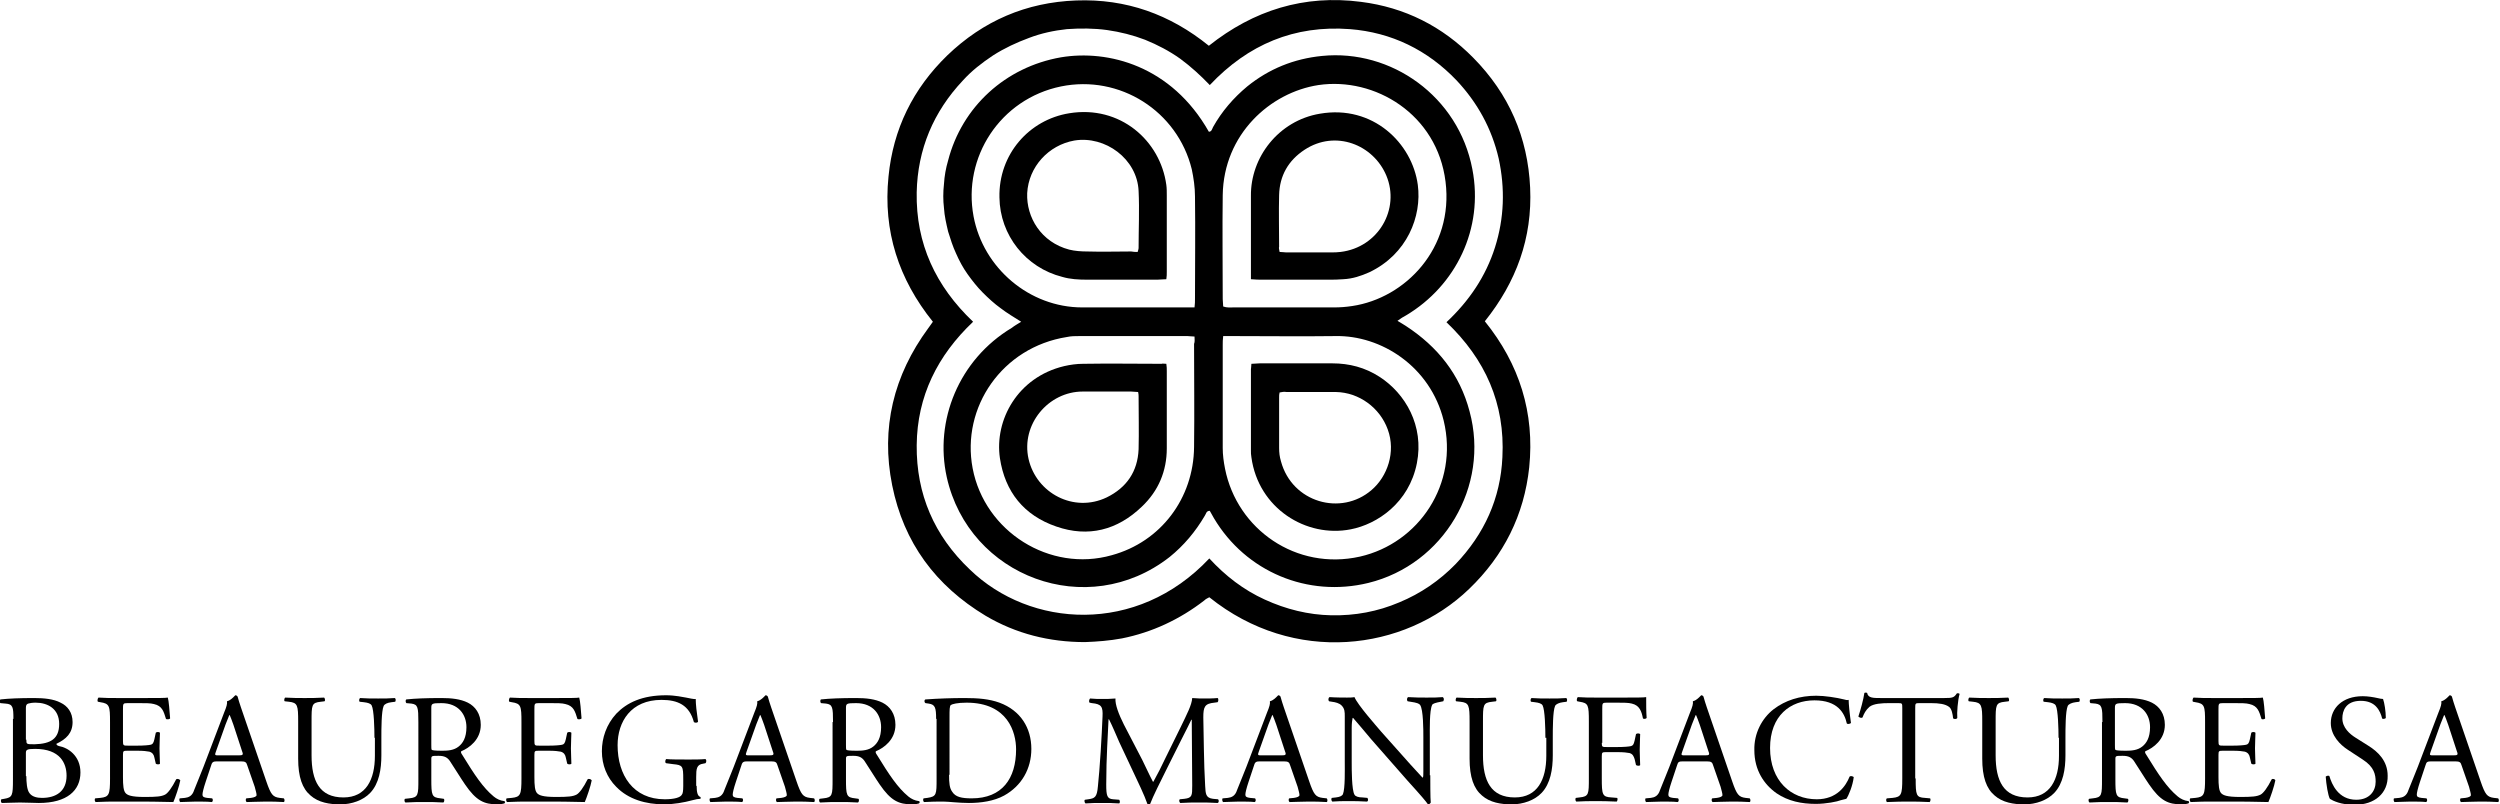 <?xml version="1.0" encoding="utf-8"?>
<!-- Generator: Adobe Illustrator 27.9.0, SVG Export Plug-In . SVG Version: 6.00 Build 0)  -->
<svg version="1.1" id="Calque_1" xmlns="http://www.w3.org/2000/svg" xmlns:xlink="http://www.w3.org/1999/xlink" x="0px" y="0px"
	 viewBox="0 0 540.8 174" style="enable-background:new 0 0 540.8 174;" xml:space="preserve">
<path d="M201.8,69.6c-7.4-9.2-10.8-19.6-9.6-31.4c1-10.3,5.3-19,12.7-26.2c7.8-7.5,17.1-11.5,27.9-11.9c10.8-0.4,20.3,3,28.7,9.8
	c9.7-7.7,20.6-11.1,32.9-9.5c9.5,1.2,17.6,5.3,24.3,12.1c7.7,7.8,11.8,17.2,12.3,28.1c0.5,10.9-3,20.4-9.8,28.9
	c7.5,9.3,10.8,19.8,9.6,31.6c-1.1,10.3-5.5,19.1-13,26.3c-14,13.5-37.9,16.5-56.2,1.8c-0.4,0.2-0.8,0.4-1.1,0.7
	c-5.3,4.1-11.3,6.9-17.8,8.2c-2.7,0.5-5.3,0.7-8,0.8c-7.7,0-14.9-1.8-21.5-5.7c-10.8-6.5-17.7-15.8-20.2-28.2
	c-2.5-12.4,0.3-23.8,7.8-34C201,70.7,201.4,70.2,201.8,69.6z M261.6,120.8c3.5,3.8,7.4,6.8,12,8.9c4.6,2.1,9.4,3.3,14.4,3.4
	c5.1,0.1,10-0.8,14.7-2.8c4.6-1.9,8.7-4.7,12.2-8.3c6.2-6.5,9.7-14.2,10.1-23.1c0.6-11.6-3.7-21.2-12.1-29.2
	c4.9-4.6,8.5-9.9,10.5-16.2c2-6.3,2.2-12.7,0.8-19.2c-1.5-6.5-4.6-12.1-9.1-16.9c-6.3-6.6-14.1-10.4-23.1-11.1
	c-12-0.9-22,3.3-30.3,12.1c-2-2.1-4.1-4-6.4-5.7c-2.4-1.7-4.9-3-7.6-4.1c-2.6-1-5.4-1.7-8.2-2.1c-2.9-0.4-5.8-0.4-8.7-0.2
	c-2.8,0.3-5.6,0.9-8.2,1.9c-2.7,1-5.3,2.2-7.8,3.8c-2.4,1.6-4.6,3.3-6.5,5.4c-6.4,6.8-9.8,14.9-10,24.2c-0.2,11.1,4.1,20.3,12.2,28
	c-7.7,7.3-12.1,16.1-12.2,26.7c-0.1,10.6,3.8,19.6,11.5,26.9C222.8,135.8,245.9,137.5,261.6,120.8z"/>
<path d="M220.9,69.6c-1.6-1-3.1-1.9-4.4-2.9c-1.4-1-2.7-2.2-3.9-3.4c-1.2-1.2-2.3-2.6-3.3-4c-1-1.4-1.8-2.9-2.5-4.5
	c-0.7-1.5-1.2-3.1-1.7-4.7c-0.4-1.7-0.8-3.4-0.9-5.1c-0.2-1.7-0.2-3.4,0-5.2c0.1-1.7,0.4-3.4,0.9-5.1c3-11.6,12.4-20.2,24.4-22.3
	c10.2-1.7,23.9,1.8,32,16.1c0.6,0,0.7-0.6,0.9-1c1.9-3.4,4.4-6.3,7.4-8.8c4.7-3.8,10.1-6,16.2-6.6c14.9-1.5,29.5,8.7,32.5,24.5
	c2.5,12.9-3.6,25.2-14.3,31.6c-0.6,0.3-1.2,0.7-1.9,1.2c0.7,0.4,1.3,0.8,1.8,1.1C311,75,315.8,81,317.9,89
	c4.4,16.2-5.6,33.1-21.9,37.1c-13.1,3.2-26.5-2.4-33.4-14c-0.3-0.5-0.6-1.1-0.9-1.6c-0.8,0-0.8,0.7-1.1,1.1c-2,3.4-4.5,6.4-7.6,8.9
	c-17.8,13.9-43.4,4.3-48.2-17.3c-2.7-12.2,2.6-25.4,14.1-32.3C219.4,70.5,220.1,70.1,220.9,69.6z M264.6,66.3
	c0.8,0.3,1.6,0.2,2.3,0.2c7.2,0,14.5,0,21.7,0c1.3,0,2.6-0.1,3.9-0.3c11.5-1.7,22-12.5,20.2-26.9c-1.8-14.6-15.3-22.7-27.5-20.9
	C274.8,20,264.7,29,264.5,42.2c-0.1,7.5,0,15,0,22.5C264.5,65.2,264.6,65.8,264.6,66.3z M258.4,66.5c0.1-0.8,0.1-1.3,0.1-1.9
	c0-7.4,0.1-14.7,0-22.1c0-2-0.3-4-0.7-5.9c-3.1-12.6-15.6-20.5-28.3-17.9c-13.1,2.7-21.3,15.3-18.9,28.1
	c2.1,11.2,12.1,19.7,23.5,19.7c7.4,0,14.7,0,22.1,0C256.8,66.5,257.5,66.5,258.4,66.5z M264.6,72.7c-0.1,0.8-0.1,1.3-0.1,1.9
	c0,7.4,0,14.9,0,22.3c0,1.5,0.2,3,0.5,4.5c2.6,13.1,15.4,22.1,29.2,19c12.7-2.9,21.4-15.7,18.1-29.4c-2.9-11.8-13.6-18.5-23.4-18.3
	c-7.4,0.1-14.7,0-22.1,0C266.1,72.7,265.5,72.7,264.6,72.7z M258.4,72.8c-0.6,0-1.1-0.1-1.5-0.1c-7.8,0-15.6,0-23.4,0
	c-0.9,0-1.8,0-2.7,0.2c-14,2.2-22.9,15.2-20.4,28.4c2.6,13.7,16.7,22.6,30.1,18.8c10.6-2.9,17.7-12.3,17.8-23.4
	c0.1-7.4,0-14.9,0-22.3C258.5,73.9,258.4,73.4,258.4,72.8z"/>
<path d="M270.6,60.4c0-0.9,0-1.5,0-2.1c0-5.3,0-10.6,0-15.9c-0.1-8.4,6-16.3,14.9-17.8c11.5-2,20,6.4,21.2,15.4
	c0.9,6.8-2.3,15-10.5,18.9c-1.8,0.8-3.6,1.4-5.6,1.5c-1.1,0.1-2.2,0.1-3.3,0.1c-4.8,0-9.5,0-14.3,0
	C272.4,60.5,271.6,60.5,270.6,60.4z M276.8,54.5c0.6,0,1,0.1,1.4,0.1c3.2,0,6.5,0,9.7,0c0.7,0,1.4,0,2.1-0.1
	c8.2-1,12.9-9.3,9.9-16.5c-2.8-6.7-11-10-17.7-5.6c-3.5,2.3-5.4,5.6-5.5,9.8c-0.1,3.7,0,7.4,0,11.2
	C276.6,53.6,276.7,53.9,276.8,54.5z"/>
<path d="M252.3,60.4c-0.8,0-1.3,0.1-1.9,0.1c-5.1,0-10.2,0-15.3,0c-1.8,0-3.6-0.1-5.3-0.6c-7.9-2-13.5-9-13.6-17.2
	c-0.2-9.3,6.4-16.8,15.1-18.2c11-1.8,19.7,5.9,21,15.5c0.1,0.7,0.1,1.5,0.1,2.3c0,5.5,0,11,0,16.5C252.4,59.3,252.4,59.8,252.3,60.4
	z M246.1,54.5c0.1-0.4,0.2-0.6,0.2-0.8c0-4.1,0.2-8.3,0-12.4c-0.3-6.9-7.2-12-13.9-10.9c-5.6,1-9.9,5.7-10.2,11.4
	c-0.2,5.2,3,10.6,9.1,12.2c1.2,0.3,2.6,0.4,3.9,0.4c3.2,0.1,6.3,0,9.5,0C245.2,54.5,245.6,54.5,246.1,54.5z"/>
<path d="M270.7,78.7c0.7,0,1.2-0.1,1.8-0.1c5.2,0,10.5,0,15.7,0c3.7,0,7.1,0.9,10.2,2.9c5.6,3.6,9.7,10.6,8.1,18.7
	c-1.7,8.6-8.6,13.2-14.3,14.3c-9.6,1.9-20-4.5-21.5-15.6c-0.1-0.5-0.1-1-0.1-1.4c0-5.9,0-11.7,0-17.6
	C270.6,79.6,270.7,79.3,270.7,78.7z M276.8,84.9c-0.1,0.4-0.1,0.7-0.1,1.1c0,3.6,0,7.3,0,10.9c0,1,0.1,1.9,0.4,2.9
	c2.4,8.9,13,11.9,19.6,6.2c3.4-2.9,5.3-8.2,3.5-13.1c-1.7-4.7-6.2-8-11.2-8.1c-3.6,0-7.2,0-10.7,0C277.8,84.7,277.3,84.8,276.8,84.9
	z"/>
<path d="M252.3,78.7c0.1,0.6,0.1,1.1,0.1,1.6c0,5.6,0,11.2,0,16.7c0,4.9-1.8,9.2-5.4,12.6c-5.3,5.1-11.6,6.7-18.5,4.3
	c-7-2.4-11.1-7.5-12.2-14.8c-1.2-8.2,3.8-17.5,13.9-19.9c1.3-0.3,2.7-0.5,4.1-0.5c5.7-0.1,11.3,0,17,0
	C251.5,78.6,251.8,78.7,252.3,78.7z M246.2,84.8c-0.6,0-1-0.1-1.5-0.1c-3.5,0-7,0-10.5,0c-7.4,0-13.4,7.1-11.7,14.6
	c1.7,7.4,9.8,11.7,16.9,8.3c4.3-2.1,6.7-5.6,6.9-10.4c0.1-3.8,0-7.7,0-11.5C246.3,85.5,246.3,85.3,246.2,84.8z"/>
<g>
	<path d="M2.9,155.5c0-2.5-0.1-3.2-1.7-3.3l-1.1-0.1c-0.3-0.2-0.2-0.7,0-0.8c1.8-0.2,4.1-0.3,7.3-0.3c2.1,0,4.2,0.2,5.7,1
		c1.5,0.7,2.6,2.1,2.6,4.2c0,2.4-1.4,3.7-3.5,4.7c0,0.3,0.3,0.4,0.6,0.5c1.8,0.3,4.6,2,4.6,5.7c0,3.9-2.9,6.6-9,6.6
		c-1,0-2.7-0.1-4.1-0.1c-1.5,0-2.7,0.1-3.9,0.1c-0.2-0.1-0.3-0.6-0.1-0.8l0.6-0.1c1.8-0.3,1.9-0.7,1.9-4.2V155.5z M5.7,160
		c0,1,0,1,1.8,1c3.5-0.1,5.3-1.2,5.3-4.4c0-3.3-2.5-4.6-5.1-4.6c-0.7,0-1.3,0.1-1.6,0.2c-0.3,0.1-0.5,0.3-0.5,0.9V160z M5.7,167.9
		c0,1.2,0.1,3,0.7,3.7c0.6,0.8,1.7,1,2.7,1c3,0,5.3-1.4,5.3-4.8c0-2.7-1.4-5.8-6.8-5.8c-1.8,0-2,0.2-2,0.9V167.9z"/>
	<path d="M23.8,156.2c0-3.5-0.1-4-2.1-4.3l-0.5-0.1c-0.2-0.1-0.1-0.7,0.1-0.9c1.5,0.1,2.6,0.1,4,0.1h6.4c2.2,0,4.2,0,4.6-0.1
		c0.2,0.6,0.4,3,0.5,4.5c-0.1,0.2-0.7,0.3-0.9,0.1c-0.5-1.6-0.8-2.8-2.6-3.2c-0.7-0.2-1.8-0.2-3.3-0.2h-2.4c-1,0-1,0.1-1,1.4v6.8
		c0,1,0.1,1,1.1,1h2c1.4,0,2.5-0.1,2.9-0.2c0.4-0.1,0.6-0.3,0.8-1.2l0.3-1.4c0.2-0.2,0.7-0.2,0.9,0c0,0.8-0.1,2.1-0.1,3.4
		c0,1.2,0.1,2.5,0.1,3.3c-0.1,0.2-0.7,0.2-0.9,0l-0.3-1.3c-0.1-0.6-0.4-1.1-1.1-1.3c-0.5-0.1-1.3-0.2-2.6-0.2h-2c-1,0-1.1,0-1.1,0.9
		v4.8c0,1.8,0.1,3,0.6,3.5c0.4,0.4,1.1,0.8,4.1,0.8c2.6,0,3.6-0.1,4.4-0.5c0.6-0.3,1.5-1.5,2.4-3.3c0.2-0.2,0.7-0.1,0.9,0.2
		c-0.2,1.2-1.1,3.8-1.5,4.7c-3.1-0.1-6.1-0.1-9.1-0.1h-3.1c-1.5,0-2.6,0-4.6,0.1c-0.2-0.1-0.3-0.6-0.1-0.8l1.1-0.1
		c1.9-0.2,2.1-0.7,2.1-4.2V156.2z"/>
	<path d="M53.5,165.6c-0.2-0.7-0.4-0.9-1.4-0.9h-5.1c-0.8,0-1.1,0.1-1.3,0.8l-1.2,3.6c-0.5,1.5-0.7,2.4-0.7,2.8c0,0.4,0.2,0.6,1,0.7
		l1.1,0.1c0.2,0.2,0.2,0.7-0.1,0.8c-0.9-0.1-1.9-0.1-3.5-0.1c-1.1,0-2.3,0.1-3.3,0.1c-0.2-0.1-0.3-0.7-0.1-0.8l1.1-0.1
		c0.8-0.1,1.6-0.4,2-1.7c0.6-1.6,1.6-3.8,3-7.6l3.5-9.2c0.5-1.2,0.7-1.9,0.6-2.4c0.8-0.2,1.4-0.9,1.8-1.3c0.2,0,0.4,0.1,0.5,0.3
		c0.4,1.5,1,3.1,1.5,4.6l4.7,13.7c1,2.9,1.4,3.4,2.9,3.6l0.9,0.1c0.2,0.2,0.2,0.7,0,0.8c-1.4-0.1-2.6-0.1-4.1-0.1
		c-1.6,0-2.9,0.1-3.9,0.1c-0.3-0.1-0.3-0.7-0.1-0.8l1-0.1c0.7-0.1,1.2-0.3,1.2-0.6c0-0.4-0.2-1-0.4-1.8L53.5,165.6z M46.7,162.6
		c-0.3,0.8-0.2,0.8,0.7,0.8h4.2c1,0,1.1-0.1,0.7-1.1l-1.8-5.5c-0.3-0.8-0.6-1.7-0.8-2.1h-0.1c-0.1,0.2-0.4,1-0.8,2L46.7,162.6z"/>
	<path d="M81,159.6c0-2.1-0.1-6-0.6-7c-0.2-0.4-0.8-0.6-1.7-0.7l-0.9-0.1c-0.2-0.2-0.1-0.7,0.1-0.8c1.3,0.1,2.5,0.1,3.9,0.1
		c1.4,0,2.3,0,3.6-0.1c0.3,0.2,0.2,0.6,0.1,0.8l-0.8,0.1c-0.9,0.1-1.5,0.4-1.7,0.8c-0.5,1.1-0.5,5-0.5,6.9v3.8c0,3-0.5,6.1-2.4,8.1
		c-1.5,1.6-4,2.5-6.5,2.5c-2.3,0-4.7-0.4-6.4-1.9c-1.8-1.5-2.7-4-2.7-8v-8c0-3.5-0.1-4.1-2-4.3l-0.9-0.1c-0.2-0.1-0.1-0.7,0.1-0.8
		c1.7,0.1,2.9,0.1,4.2,0.1c1.4,0,2.5,0,4.2-0.1c0.2,0.1,0.3,0.7,0.1,0.8l-0.8,0.1c-2,0.2-2,0.7-2,4.3v7.3c0,5.5,1.7,9.1,6.9,9.1
		c4.9,0,6.8-3.9,6.8-9V159.6z"/>
	<path d="M90.5,156.2c0-3.2-0.1-3.8-1.5-4l-1.1-0.1c-0.2-0.2-0.2-0.7,0-0.8c1.9-0.2,4.2-0.3,7.6-0.3c2.1,0,4.1,0.2,5.7,1
		c1.6,0.8,2.8,2.4,2.8,4.8c0,3.2-2.5,5-4.2,5.7c-0.2,0.2,0,0.5,0.2,0.8c2.7,4.4,4.5,7.1,6.8,9c0.6,0.5,1.4,0.9,2.3,1
		c0.2,0.1,0.2,0.3,0,0.5c-0.3,0.1-0.9,0.2-1.5,0.2c-2.9,0-4.6-0.8-7-4.3c-0.9-1.3-2.3-3.6-3.3-5.1c-0.5-0.7-1.1-1.1-2.4-1.1
		c-1.5,0-1.6,0-1.6,0.7v4.3c0,3.6,0.1,4,2,4.2l0.7,0.1c0.2,0.2,0.1,0.7-0.1,0.8c-1.5-0.1-2.7-0.1-4-0.1c-1.4,0-2.7,0-4.2,0.1
		c-0.2-0.1-0.3-0.6-0.1-0.8l0.9-0.1c2-0.2,2-0.7,2-4.2V156.2z M93.3,161.1c0,0.6,0,1,0.1,1.1c0.1,0.1,0.6,0.2,2.3,0.2
		c1.2,0,2.5-0.1,3.5-0.9c0.9-0.7,1.7-1.9,1.7-4.2c0-2.7-1.7-5.2-5.4-5.2c-2.1,0-2.2,0.1-2.2,1.1V161.1z"/>
	<path d="M112.8,156.2c0-3.5-0.1-4-2.1-4.3l-0.5-0.1c-0.2-0.1-0.1-0.7,0.1-0.9c1.5,0.1,2.6,0.1,4,0.1h6.4c2.2,0,4.2,0,4.6-0.1
		c0.2,0.6,0.4,3,0.5,4.5c-0.1,0.2-0.7,0.3-0.9,0.1c-0.5-1.6-0.8-2.8-2.6-3.2c-0.7-0.2-1.8-0.2-3.3-0.2h-2.4c-1,0-1,0.1-1,1.4v6.8
		c0,1,0.1,1,1.1,1h2c1.4,0,2.5-0.1,2.9-0.2c0.4-0.1,0.6-0.3,0.8-1.2l0.3-1.4c0.2-0.2,0.7-0.2,0.9,0c0,0.8-0.1,2.1-0.1,3.4
		c0,1.2,0.1,2.5,0.1,3.3c-0.1,0.2-0.7,0.2-0.9,0l-0.3-1.3c-0.1-0.6-0.4-1.1-1.1-1.3c-0.5-0.1-1.3-0.2-2.6-0.2h-2c-1,0-1.1,0-1.1,0.9
		v4.8c0,1.8,0.1,3,0.6,3.5c0.4,0.4,1.1,0.8,4.1,0.8c2.6,0,3.6-0.1,4.4-0.5c0.6-0.3,1.5-1.5,2.4-3.3c0.2-0.2,0.7-0.1,0.9,0.2
		c-0.2,1.2-1.1,3.8-1.5,4.7c-3.1-0.1-6.1-0.1-9.1-0.1h-3.1c-1.5,0-2.6,0-4.6,0.1c-0.2-0.1-0.3-0.6-0.1-0.8l1.1-0.1
		c1.9-0.2,2.1-0.7,2.1-4.2V156.2z"/>
	<path d="M150.7,170c0,1.4,0.2,2.2,0.8,2.4c0.1,0.1,0.1,0.3,0,0.4c-0.4,0-1,0.1-1.7,0.3c-1.8,0.5-4.2,0.9-6.1,0.9
		c-4,0-7.8-1.1-10.4-3.8c-2-2-3.1-4.7-3.1-7.7c0-2.9,1-5.8,3.1-8.1c2.3-2.4,5.6-4,10.8-4c1.9,0,3.7,0.4,4.3,0.5
		c0.6,0.1,1.7,0.4,2.1,0.3c0,1.1,0.2,2.9,0.5,4.9c-0.1,0.3-0.7,0.3-0.9,0.1c-1-3.7-3.5-4.8-7-4.8c-6.6,0-9.5,4.7-9.5,9.8
		c0,6.5,3.4,11.7,10.2,11.7c2.1,0,3.4-0.4,3.7-1c0.2-0.2,0.3-0.8,0.3-1.9v-1.4c0-2.9-0.1-3.1-2.2-3.3l-1.5-0.2
		c-0.3-0.1-0.2-0.7,0-0.9c1,0.1,2.9,0.1,4.9,0.1c1.3,0,2.5,0,3.6-0.1c0.2,0.1,0.3,0.6,0,0.9l-0.5,0.1c-1.4,0.2-1.5,1.1-1.5,2.9V170z
		"/>
	<path d="M168.2,165.6c-0.2-0.7-0.4-0.9-1.4-0.9h-5.1c-0.8,0-1.1,0.1-1.3,0.8l-1.2,3.6c-0.5,1.5-0.7,2.4-0.7,2.8
		c0,0.4,0.2,0.6,1,0.7l1.1,0.1c0.2,0.2,0.2,0.7-0.1,0.8c-0.9-0.1-1.9-0.1-3.5-0.1c-1.1,0-2.3,0.1-3.3,0.1c-0.2-0.1-0.3-0.7-0.1-0.8
		l1.1-0.1c0.8-0.1,1.6-0.4,2-1.7c0.6-1.6,1.6-3.8,3-7.6l3.5-9.2c0.5-1.2,0.7-1.9,0.6-2.4c0.8-0.2,1.4-0.9,1.8-1.3
		c0.2,0,0.4,0.1,0.5,0.3c0.4,1.5,1,3.1,1.5,4.6l4.7,13.7c1,2.9,1.4,3.4,2.9,3.6l0.9,0.1c0.2,0.2,0.2,0.7,0,0.8
		c-1.4-0.1-2.6-0.1-4.1-0.1c-1.6,0-2.9,0.1-3.9,0.1c-0.3-0.1-0.3-0.7-0.1-0.8l1-0.1c0.7-0.1,1.2-0.3,1.2-0.6c0-0.4-0.2-1-0.4-1.8
		L168.2,165.6z M161.5,162.6c-0.3,0.8-0.2,0.8,0.7,0.8h4.2c1,0,1.1-0.1,0.7-1.1l-1.8-5.5c-0.3-0.8-0.6-1.7-0.8-2.1h-0.1
		c-0.1,0.2-0.4,1-0.8,2L161.5,162.6z"/>
	<path d="M180.2,156.2c0-3.2-0.1-3.8-1.5-4l-1.1-0.1c-0.2-0.2-0.2-0.7,0-0.8c1.9-0.2,4.2-0.3,7.6-0.3c2.1,0,4.1,0.2,5.7,1
		c1.6,0.8,2.8,2.4,2.8,4.8c0,3.2-2.5,5-4.2,5.7c-0.2,0.2,0,0.5,0.2,0.8c2.7,4.4,4.5,7.1,6.8,9c0.6,0.5,1.4,0.9,2.3,1
		c0.2,0.1,0.2,0.3,0,0.5c-0.3,0.1-0.8,0.2-1.5,0.2c-2.9,0-4.6-0.8-7-4.3c-0.9-1.3-2.3-3.6-3.3-5.1c-0.5-0.7-1.1-1.1-2.4-1.1
		c-1.5,0-1.6,0-1.6,0.7v4.3c0,3.6,0.1,4,2,4.2l0.7,0.1c0.2,0.2,0.1,0.7-0.1,0.8c-1.5-0.1-2.7-0.1-4-0.1c-1.4,0-2.7,0-4.2,0.1
		c-0.2-0.1-0.3-0.6-0.1-0.8l0.8-0.1c2-0.2,2-0.7,2-4.2V156.2z M183,161.1c0,0.6,0,1,0.1,1.1c0.1,0.1,0.6,0.2,2.3,0.2
		c1.2,0,2.5-0.1,3.5-0.9c0.9-0.7,1.7-1.9,1.7-4.2c0-2.7-1.7-5.2-5.4-5.2c-2.1,0-2.2,0.1-2.2,1.1V161.1z"/>
	<path d="M202.5,155.5c0-2.4-0.2-3.1-1.6-3.3l-0.7-0.1c-0.3-0.2-0.3-0.7,0-0.8c2.9-0.2,5.6-0.3,8.5-0.3c2.9,0,5.3,0.2,7.5,1
		c4.6,1.7,6.9,5.5,6.9,10c0,4.3-2.1,8-5.9,10.1c-2.2,1.2-5,1.6-7.6,1.6c-2.2,0-4.4-0.3-5.5-0.3c-1.4,0-2.7,0-4.2,0.1
		c-0.2-0.1-0.3-0.6-0.1-0.8l0.8-0.1c2-0.3,2-0.7,2-4.2V155.5z M205.3,167.6c0,1.8,0.1,2.9,0.7,3.7c0.7,1.1,2,1.4,4.2,1.4
		c6.6,0,9.6-4.3,9.6-10.6c0-3.7-1.8-10.1-10.7-10.1c-2,0-3.1,0.3-3.4,0.5c-0.3,0.2-0.3,1.1-0.3,2.6V167.6z"/>
	<path d="M247.1,164.4c0.8,1.6,1.5,3.2,2.3,4.7h0.1c0.9-1.6,1.8-3.4,2.6-5.1l3.2-6.5c1.5-3.1,2.5-5,2.6-6.5c1.2,0.1,1.9,0.1,2.5,0.1
		c0.8,0,2,0,3-0.1c0.2,0.1,0.2,0.7,0,0.9l-0.7,0.1c-2.1,0.2-2.4,0.9-2.4,3.2c0.1,3.6,0.1,9.9,0.4,14.8c0.1,1.7,0.1,2.6,1.7,2.8
		l1.1,0.1c0.2,0.2,0.2,0.7-0.1,0.8c-1.4-0.1-2.8-0.1-4-0.1c-1.2,0-2.7,0-4.1,0.1c-0.2-0.2-0.3-0.6-0.1-0.8l1-0.1
		c1.7-0.2,1.7-0.7,1.7-2.9l-0.1-14.2h-0.1c-0.2,0.4-1.5,3.1-2.2,4.4l-3,6c-1.5,3-3.1,6.2-3.7,7.8c-0.1,0.1-0.2,0.1-0.3,0.1
		c-0.1,0-0.2,0-0.3-0.1c-0.6-1.8-2.2-5.1-3-6.8l-3.1-6.6c-0.7-1.6-1.4-3.3-2.2-4.9h-0.1c-0.1,2.1-0.2,4.1-0.3,6.1
		c-0.1,2.1-0.2,5.1-0.2,8c0,2.5,0.2,3.1,1.5,3.2l1.3,0.1c0.2,0.2,0.2,0.7,0,0.8c-1.2-0.1-2.5-0.1-3.8-0.1c-1.1,0-2.3,0-3.5,0.1
		c-0.2-0.2-0.3-0.7-0.1-0.8l0.7-0.1c1.4-0.2,1.9-0.4,2.1-2.8c0.2-2.2,0.4-4.1,0.6-7.5c0.2-2.8,0.3-5.7,0.4-7.6
		c0.1-2.1-0.2-2.7-2.3-2.9l-0.5-0.1c-0.2-0.2-0.1-0.7,0.1-0.9c1,0.1,1.8,0.1,2.7,0.1c0.8,0,1.7,0,2.8-0.1c-0.1,1.3,0.7,3.4,1.8,5.6
		L247.1,164.4z"/>
	<path d="M279.1,165.6c-0.2-0.7-0.4-0.9-1.4-0.9h-5.1c-0.8,0-1.1,0.1-1.3,0.8l-1.2,3.6c-0.5,1.5-0.7,2.4-0.7,2.8
		c0,0.4,0.2,0.6,1,0.7l1.1,0.1c0.2,0.2,0.2,0.7-0.1,0.8c-0.9-0.1-1.9-0.1-3.5-0.1c-1.1,0-2.3,0.1-3.3,0.1c-0.2-0.1-0.3-0.7-0.1-0.8
		l1.1-0.1c0.8-0.1,1.6-0.4,2-1.7c0.6-1.6,1.6-3.8,3-7.6l3.5-9.2c0.5-1.2,0.7-1.9,0.6-2.4c0.8-0.2,1.4-0.9,1.8-1.3
		c0.2,0,0.4,0.1,0.5,0.3c0.4,1.5,1,3.1,1.5,4.6l4.7,13.7c1,2.9,1.4,3.4,2.9,3.6l0.9,0.1c0.2,0.2,0.2,0.7,0,0.8
		c-1.4-0.1-2.6-0.1-4.1-0.1c-1.6,0-2.9,0.1-3.9,0.1c-0.3-0.1-0.3-0.7-0.1-0.8l1-0.1c0.7-0.1,1.2-0.3,1.2-0.6c0-0.4-0.2-1-0.4-1.8
		L279.1,165.6z M272.3,162.6c-0.3,0.8-0.2,0.8,0.7,0.8h4.2c1,0,1.1-0.1,0.7-1.1l-1.8-5.5c-0.3-0.8-0.6-1.7-0.8-2.1h-0.1
		c-0.1,0.2-0.4,1-0.8,2L272.3,162.6z"/>
	<path d="M309.4,167.7c0,1,0,5.1,0.1,5.9c-0.1,0.2-0.3,0.4-0.6,0.4c-0.4-0.6-1.4-1.8-4.4-5.1l-7.9-9c-0.9-1.1-3.2-3.8-3.9-4.6h-0.1
		c-0.1,0.4-0.2,1.2-0.2,2.2v7.4c0,1.6,0,6,0.6,7c0.2,0.4,0.9,0.6,1.7,0.6l1.1,0.1c0.2,0.3,0.2,0.7-0.1,0.8c-1.5-0.1-2.7-0.1-4-0.1
		c-1.4,0-2.3,0-3.5,0.1c-0.2-0.2-0.3-0.6-0.1-0.8l0.9-0.1c0.8-0.1,1.3-0.3,1.5-0.7c0.5-1.2,0.4-5.4,0.4-7v-9.8c0-1,0-1.7-0.7-2.4
		c-0.5-0.5-1.3-0.7-2.1-0.8l-0.6-0.1c-0.2-0.2-0.2-0.7,0.1-0.9c1.4,0.1,3.2,0.1,3.8,0.1c0.5,0,1.1,0,1.6-0.1
		c0.7,1.7,4.7,6.2,5.8,7.5l3.3,3.7c2.3,2.6,4,4.5,5.6,6.2h0.1c0.1-0.2,0.1-0.7,0.1-1.4v-7.3c0-1.6,0-6-0.7-7
		c-0.2-0.3-0.7-0.5-2.1-0.7l-0.6-0.1c-0.2-0.2-0.2-0.7,0.1-0.9c1.6,0.1,2.7,0.1,4,0.1c1.5,0,2.3,0,3.5-0.1c0.3,0.2,0.3,0.6,0.1,0.9
		l-0.5,0.1c-1.1,0.2-1.8,0.4-1.9,0.7c-0.6,1.2-0.5,5.4-0.5,7V167.7z"/>
	<path d="M334.3,159.6c0-2.1-0.1-6-0.6-7c-0.2-0.4-0.8-0.6-1.7-0.7l-0.8-0.1c-0.2-0.2-0.1-0.7,0.1-0.8c1.3,0.1,2.5,0.1,3.9,0.1
		c1.4,0,2.3,0,3.6-0.1c0.3,0.2,0.2,0.6,0.1,0.8l-0.8,0.1c-0.8,0.1-1.5,0.4-1.7,0.8c-0.5,1.1-0.5,5-0.5,6.9v3.8c0,3-0.5,6.1-2.4,8.1
		c-1.5,1.6-4,2.5-6.5,2.5c-2.3,0-4.7-0.4-6.4-1.9c-1.8-1.5-2.7-4-2.7-8v-8c0-3.5-0.1-4.1-2-4.3l-0.9-0.1c-0.2-0.1-0.1-0.7,0.1-0.8
		c1.7,0.1,2.9,0.1,4.2,0.1c1.4,0,2.5,0,4.2-0.1c0.2,0.1,0.3,0.7,0.1,0.8l-0.8,0.1c-2,0.2-2,0.7-2,4.3v7.3c0,5.5,1.7,9.1,6.9,9.1
		c4.9,0,6.8-3.9,6.8-9V159.6z"/>
	<path d="M346.5,160.7c0,0.9,0.1,0.9,1.1,0.9h2.3c1.4,0,2.5-0.1,2.9-0.2c0.4-0.1,0.6-0.3,0.8-1.2l0.3-1.4c0.2-0.2,0.7-0.2,0.9,0
		c0,0.8-0.1,2.2-0.1,3.4c0,1.2,0.1,2.5,0.1,3.3c-0.1,0.2-0.6,0.2-0.9,0l-0.3-1.3c-0.2-0.6-0.4-1.1-1.1-1.3c-0.5-0.1-1.3-0.2-2.6-0.2
		h-2.3c-1,0-1.1,0-1.1,0.9v4.7c0,3.6,0.1,4.1,2.1,4.2l1.2,0.1c0.2,0.1,0.1,0.7-0.1,0.8c-2-0.1-3.2-0.1-4.5-0.1c-1.5,0-2.7,0-4.2,0.1
		c-0.2-0.1-0.3-0.6-0.1-0.8l0.8-0.1c2-0.2,2-0.7,2-4.2v-12.2c0-3.6-0.1-4-2-4.3l-0.5-0.1c-0.2-0.1-0.1-0.7,0.1-0.9
		c1.4,0.1,2.6,0.1,3.9,0.1h6.3c2.2,0,4.1,0,4.6-0.1c0,1.6,0,3.2,0.1,4.5c-0.1,0.2-0.6,0.3-0.8,0.1c-0.3-1.5-0.7-2.8-2.4-3.2
		c-0.7-0.2-1.9-0.2-3.3-0.2h-2.1c-1,0-1,0.1-1,1.4V160.7z"/>
	<path d="M370.6,165.6c-0.2-0.7-0.4-0.9-1.4-0.9h-5.1c-0.9,0-1.1,0.1-1.3,0.8l-1.2,3.6c-0.5,1.5-0.7,2.4-0.7,2.8
		c0,0.4,0.2,0.6,1,0.7l1.1,0.1c0.2,0.2,0.2,0.7-0.1,0.8c-0.9-0.1-1.9-0.1-3.5-0.1c-1.1,0-2.3,0.1-3.3,0.1c-0.2-0.1-0.3-0.7-0.1-0.8
		l1.1-0.1c0.8-0.1,1.6-0.4,2-1.7c0.6-1.6,1.6-3.8,3-7.6l3.5-9.2c0.5-1.2,0.7-1.9,0.6-2.4c0.8-0.2,1.4-0.9,1.8-1.3
		c0.2,0,0.4,0.1,0.5,0.3c0.4,1.5,1,3.1,1.5,4.6l4.7,13.7c1,2.9,1.4,3.4,2.9,3.6l0.9,0.1c0.2,0.2,0.2,0.7,0,0.8
		c-1.4-0.1-2.6-0.1-4.1-0.1c-1.6,0-2.9,0.1-3.9,0.1c-0.3-0.1-0.3-0.7-0.1-0.8l1-0.1c0.7-0.1,1.2-0.3,1.2-0.6c0-0.4-0.2-1-0.4-1.8
		L370.6,165.6z M363.9,162.6c-0.3,0.8-0.2,0.8,0.7,0.8h4.2c1,0,1.1-0.1,0.7-1.1l-1.8-5.5c-0.3-0.8-0.6-1.7-0.8-2.1h-0.1
		c-0.1,0.2-0.4,1-0.8,2L363.9,162.6z"/>
	<path d="M383.7,153.4c2.5-1.9,5.6-2.9,9.2-2.9c1.8,0,4.4,0.4,6,0.8c0.4,0.1,0.6,0.2,1,0.1c0,0.8,0.2,2.9,0.5,5
		c-0.2,0.2-0.7,0.3-0.9,0.1c-0.5-2.3-2-5-7-5c-5.2,0-9.6,3.3-9.6,10.3c0,7.1,4.5,11.1,10.1,11.1c4.4,0,6.3-2.9,7.1-4.9
		c0.2-0.2,0.7-0.1,0.9,0.1c-0.2,1.8-1.1,4-1.6,4.7c-0.4,0.1-0.8,0.2-1.2,0.3c-0.7,0.3-3.2,0.8-5.4,0.8c-3.1,0-6-0.6-8.5-2.3
		c-2.7-1.9-4.8-5-4.8-9.3C379.4,158.7,381.1,155.4,383.7,153.4z"/>
	<path d="M414.4,168.4c0,3.6,0.1,4.1,2,4.2l1.1,0.1c0.2,0.1,0.1,0.7-0.1,0.8c-1.9-0.1-3.1-0.1-4.5-0.1c-1.4,0-2.5,0-4.7,0.1
		c-0.2-0.1-0.3-0.7,0-0.8l1.2-0.1c1.9-0.2,2.1-0.7,2.1-4.2v-15.2c0-1.1,0-1.1-1-1.1h-1.9c-1.5,0-3.3,0.1-4.2,0.8
		c-0.8,0.7-1.2,1.5-1.5,2.3c-0.3,0.2-0.7,0-0.9-0.2c0.5-1.5,1.1-3.7,1.3-5.1c0.1-0.1,0.5-0.1,0.6,0c0.2,1.1,1.3,1.1,2.9,1.1h13.8
		c1.8,0,2.1-0.1,2.7-1c0.2-0.1,0.5,0,0.6,0.1c-0.4,1.4-0.6,4.1-0.5,5.2c-0.1,0.3-0.7,0.3-0.9,0.1c-0.1-0.9-0.3-2.1-0.9-2.5
		c-0.8-0.6-2.1-0.8-3.9-0.8h-2.4c-1,0-1,0-1,1.2V168.4z"/>
	<path d="M445.3,159.6c0-2.1-0.1-6-0.6-7c-0.2-0.4-0.8-0.6-1.7-0.7l-0.9-0.1c-0.2-0.2-0.1-0.7,0.1-0.8c1.3,0.1,2.5,0.1,3.9,0.1
		c1.4,0,2.3,0,3.6-0.1c0.3,0.2,0.2,0.6,0.1,0.8l-0.8,0.1c-0.8,0.1-1.5,0.4-1.7,0.8c-0.5,1.1-0.5,5-0.5,6.9v3.8c0,3-0.5,6.1-2.4,8.1
		c-1.5,1.6-4,2.5-6.5,2.5c-2.3,0-4.7-0.4-6.4-1.9c-1.8-1.5-2.7-4-2.7-8v-8c0-3.5-0.1-4.1-2-4.3l-0.9-0.1c-0.2-0.1-0.1-0.7,0.1-0.8
		c1.7,0.1,2.9,0.1,4.2,0.1c1.4,0,2.5,0,4.2-0.1c0.2,0.1,0.3,0.7,0.1,0.8l-0.8,0.1c-2,0.2-2,0.7-2,4.3v7.3c0,5.5,1.7,9.1,6.9,9.1
		c4.9,0,6.8-3.9,6.8-9V159.6z"/>
	<path d="M454.8,156.2c0-3.2-0.1-3.8-1.5-4l-1.1-0.1c-0.2-0.2-0.2-0.7,0-0.8c1.9-0.2,4.2-0.3,7.6-0.3c2.1,0,4.1,0.2,5.7,1
		c1.6,0.8,2.8,2.4,2.8,4.8c0,3.2-2.5,5-4.2,5.7c-0.2,0.2,0,0.5,0.2,0.8c2.7,4.4,4.5,7.1,6.8,9c0.6,0.5,1.4,0.9,2.3,1
		c0.2,0.1,0.2,0.3,0,0.5c-0.3,0.1-0.8,0.2-1.5,0.2c-2.9,0-4.6-0.8-7-4.3c-0.9-1.3-2.3-3.6-3.3-5.1c-0.5-0.7-1.1-1.1-2.4-1.1
		c-1.5,0-1.6,0-1.6,0.7v4.3c0,3.6,0.1,4,2,4.2l0.7,0.1c0.2,0.2,0.1,0.7-0.1,0.8c-1.5-0.1-2.7-0.1-4-0.1c-1.4,0-2.7,0-4.2,0.1
		c-0.2-0.1-0.3-0.6-0.1-0.8l0.8-0.1c2-0.2,2-0.7,2-4.2V156.2z M457.5,161.1c0,0.6,0,1,0.1,1.1c0.1,0.1,0.6,0.2,2.3,0.2
		c1.2,0,2.5-0.1,3.5-0.9c0.9-0.7,1.7-1.9,1.7-4.2c0-2.7-1.7-5.2-5.4-5.2c-2.1,0-2.2,0.1-2.2,1.1V161.1z"/>
	<path d="M477,156.2c0-3.5-0.1-4-2.1-4.3l-0.5-0.1c-0.2-0.1-0.1-0.7,0.1-0.9c1.5,0.1,2.6,0.1,4,0.1h6.4c2.2,0,4.2,0,4.6-0.1
		c0.2,0.6,0.4,3,0.5,4.5c-0.1,0.2-0.7,0.3-0.8,0.1c-0.5-1.6-0.8-2.8-2.6-3.2c-0.7-0.2-1.8-0.2-3.3-0.2h-2.4c-1,0-1,0.1-1,1.4v6.8
		c0,1,0.1,1,1.1,1h2c1.4,0,2.5-0.1,2.9-0.2c0.4-0.1,0.6-0.3,0.8-1.2l0.3-1.4c0.2-0.2,0.7-0.2,0.9,0c0,0.8-0.1,2.1-0.1,3.4
		c0,1.2,0.1,2.5,0.1,3.3c-0.1,0.2-0.7,0.2-0.9,0l-0.3-1.3c-0.1-0.6-0.4-1.1-1.1-1.3c-0.5-0.1-1.3-0.2-2.6-0.2h-2c-1,0-1.1,0-1.1,0.9
		v4.8c0,1.8,0.1,3,0.6,3.5c0.4,0.4,1.1,0.8,4.1,0.8c2.6,0,3.6-0.1,4.4-0.5c0.6-0.3,1.5-1.5,2.4-3.3c0.2-0.2,0.7-0.1,0.8,0.2
		c-0.2,1.2-1.1,3.8-1.5,4.7c-3.1-0.1-6.1-0.1-9.1-0.1h-3.1c-1.5,0-2.6,0-4.6,0.1c-0.2-0.1-0.3-0.6-0.1-0.8l1.1-0.1
		c1.9-0.2,2.1-0.7,2.1-4.2V156.2z"/>
	<path d="M509.3,174.1c-2.9,0-4.7-0.9-5.3-1.3c-0.4-0.7-0.8-3.2-0.9-4.8c0.2-0.2,0.7-0.3,0.8-0.1c0.5,1.7,1.9,5.1,5.8,5.1
		c2.9,0,4.2-1.9,4.2-3.9c0-1.5-0.3-3.2-2.8-4.8l-3.2-2.1c-1.7-1.1-3.7-3.1-3.7-5.8c0-3.2,2.5-5.8,6.9-5.8c1.1,0,2.3,0.2,3.2,0.4
		c0.4,0.1,0.9,0.2,1.2,0.2c0.3,0.8,0.6,2.7,0.6,4.1c-0.1,0.2-0.7,0.3-0.8,0.1c-0.4-1.6-1.4-3.8-4.6-3.8c-3.3,0-4,2.2-4,3.8
		c0,2,1.6,3.4,2.9,4.2l2.7,1.7c2.1,1.3,4.2,3.3,4.2,6.5C516.6,171.5,513.8,174.1,509.3,174.1z"/>
	<path d="M532.5,165.6c-0.2-0.7-0.4-0.9-1.4-0.9H526c-0.9,0-1.1,0.1-1.3,0.8l-1.2,3.6c-0.5,1.5-0.7,2.4-0.7,2.8c0,0.4,0.2,0.6,1,0.7
		l1.1,0.1c0.2,0.2,0.2,0.7-0.1,0.8c-0.9-0.1-1.9-0.1-3.5-0.1c-1.1,0-2.3,0.1-3.3,0.1c-0.2-0.1-0.3-0.7-0.1-0.8l1.1-0.1
		c0.8-0.1,1.6-0.4,2-1.7c0.6-1.6,1.6-3.8,3-7.6l3.5-9.2c0.5-1.2,0.7-1.9,0.6-2.4c0.8-0.2,1.4-0.9,1.8-1.3c0.2,0,0.4,0.1,0.5,0.3
		c0.4,1.5,1,3.1,1.5,4.6l4.7,13.7c1,2.9,1.4,3.4,2.9,3.6l0.9,0.1c0.2,0.2,0.2,0.7,0,0.8c-1.4-0.1-2.6-0.1-4.1-0.1
		c-1.6,0-2.9,0.1-3.9,0.1c-0.3-0.1-0.3-0.7-0.1-0.8l1-0.1c0.7-0.1,1.2-0.3,1.2-0.6c0-0.4-0.2-1-0.4-1.8L532.5,165.6z M525.8,162.6
		c-0.3,0.8-0.2,0.8,0.7,0.8h4.2c1,0,1.1-0.1,0.7-1.1l-1.8-5.5c-0.3-0.8-0.6-1.7-0.8-2.1h-0.1c-0.1,0.2-0.4,1-0.8,2L525.8,162.6z"/>
</g>
</svg>
